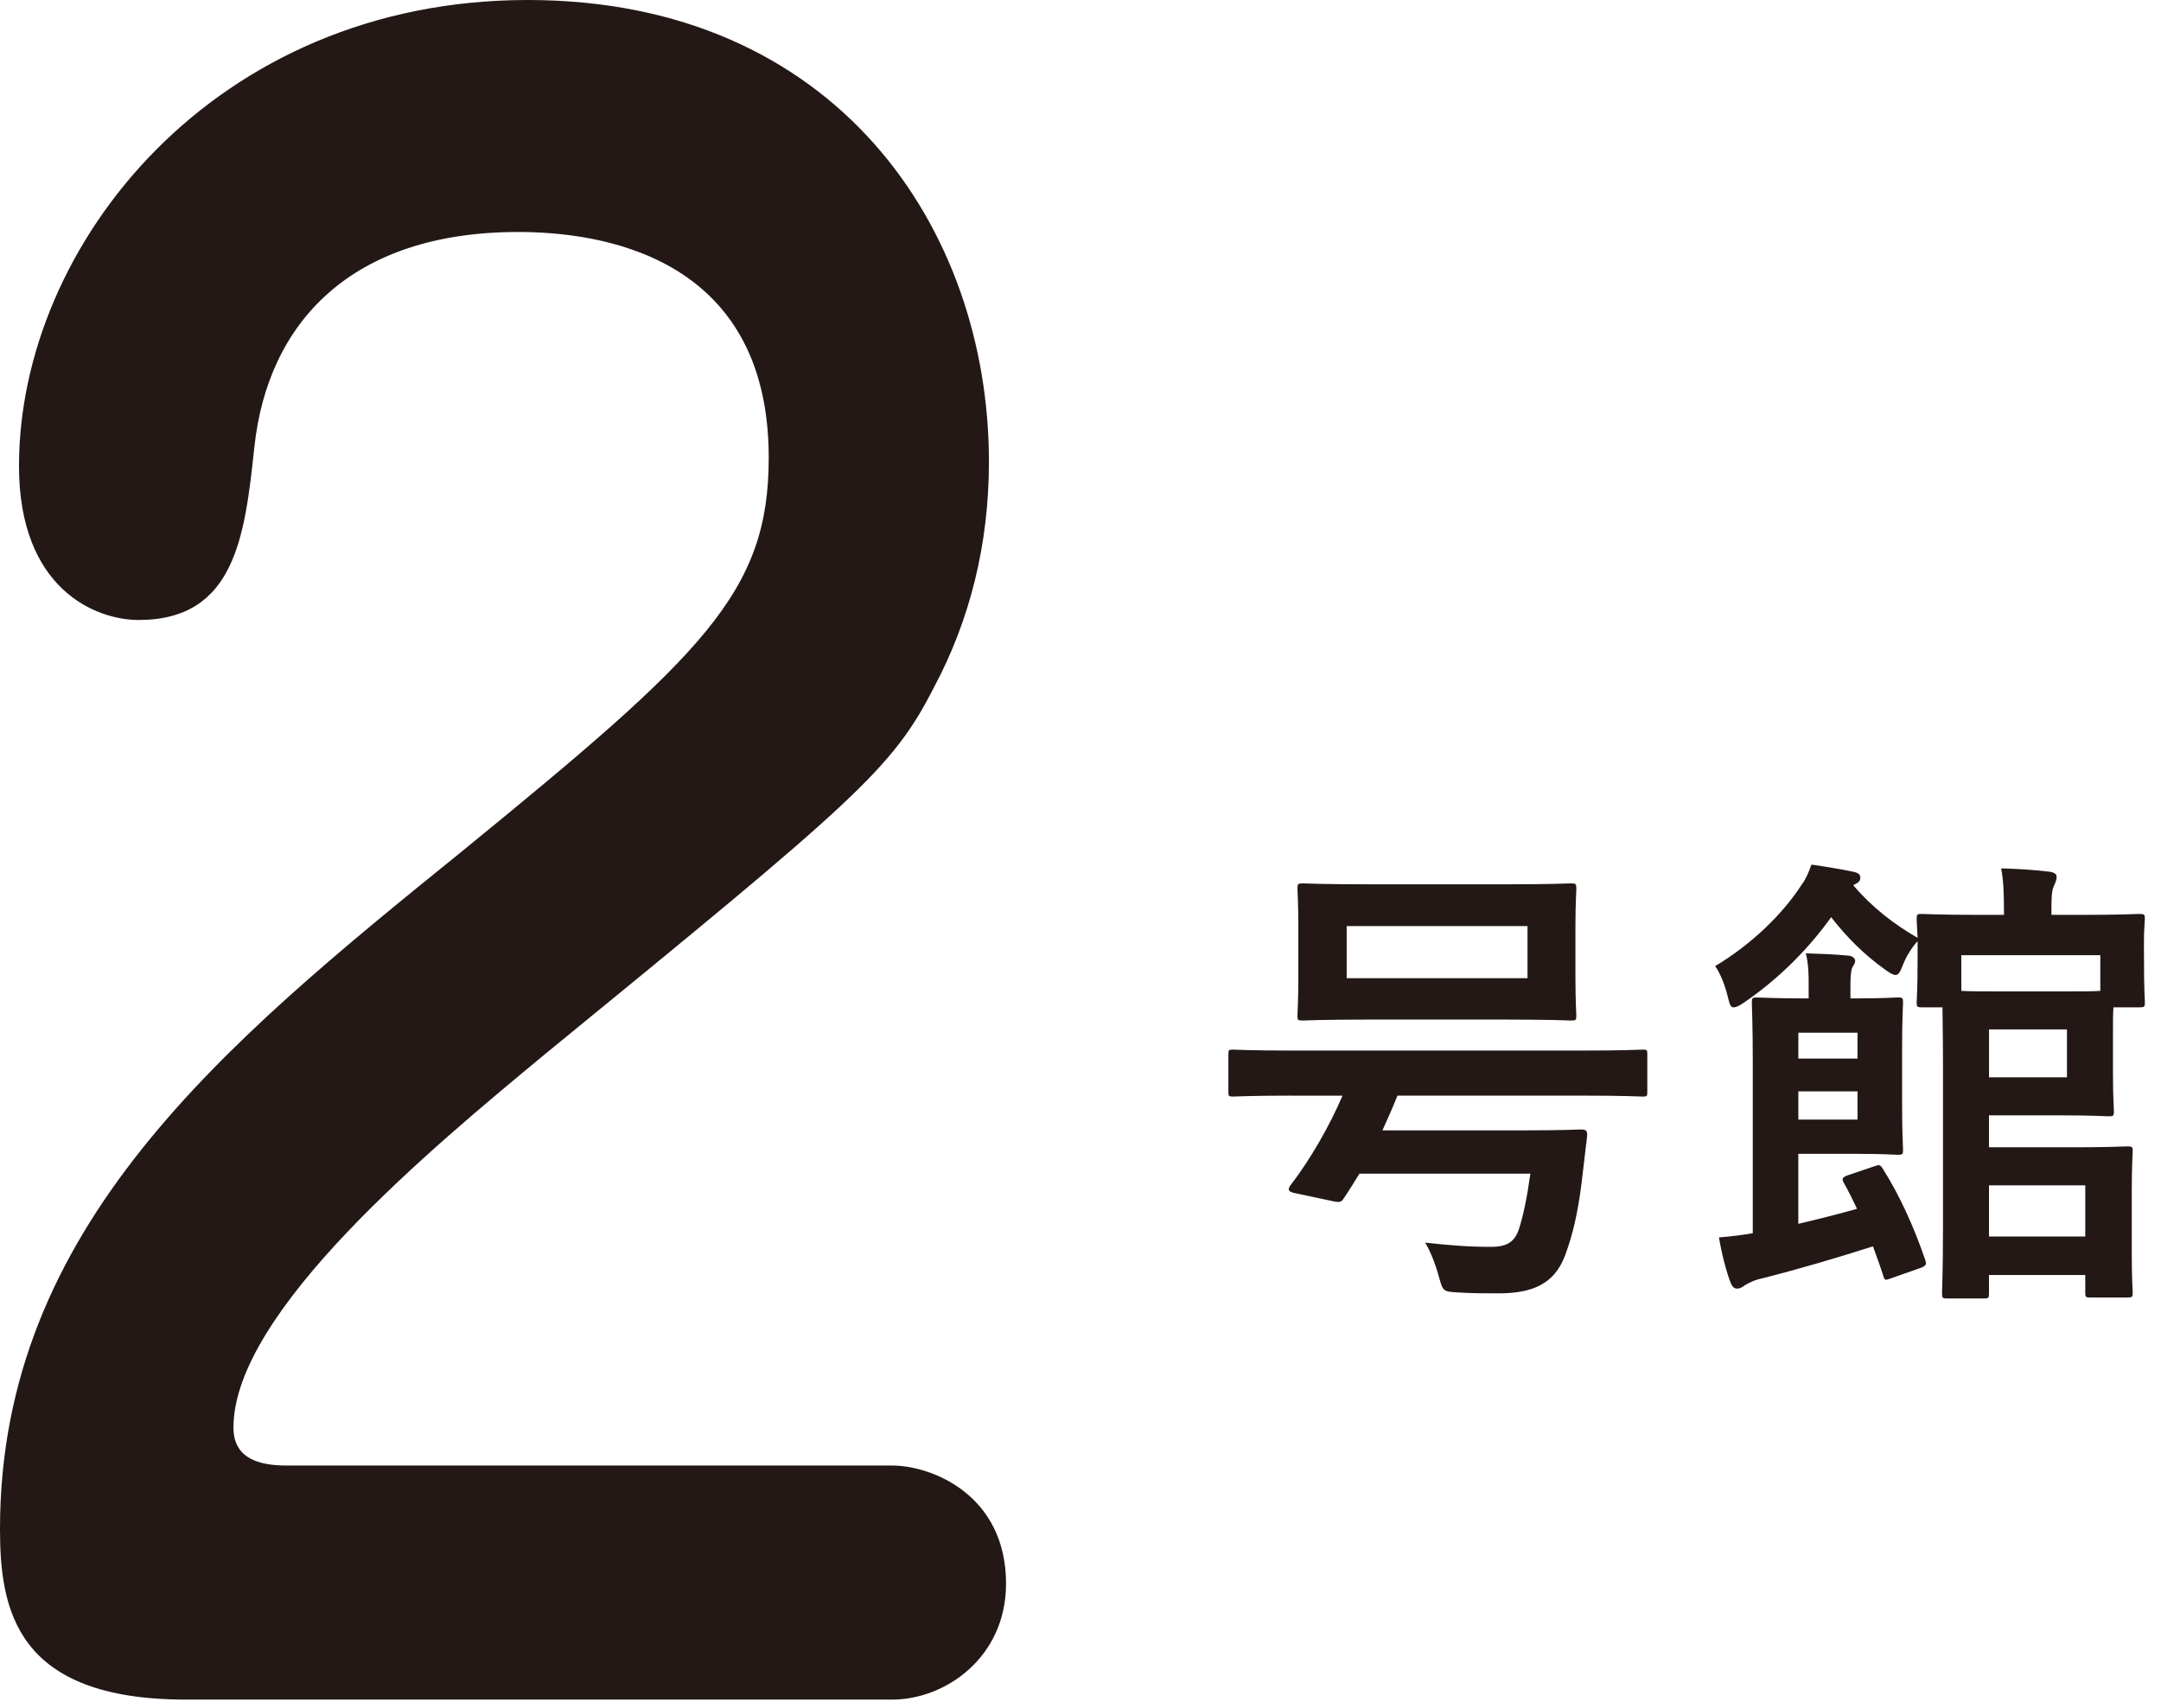 <?xml version="1.0" encoding="utf-8"?>
<!-- Generator: Adobe Illustrator 28.3.0, SVG Export Plug-In . SVG Version: 6.00 Build 0)  -->
<svg version="1.1" id="レイヤー_1" xmlns="http://www.w3.org/2000/svg" xmlns:xlink="http://www.w3.org/1999/xlink" x="0px"
	 y="0px" viewBox="0 0 62 49" style="enable-background:new 0 0 62 49;" xml:space="preserve">
<style type="text/css">
	.st0{fill:#231815;}
</style>
<g>
	<path class="st0" d="M37.062,31.435c-1.199,0-1.604,0.027-1.684,0.027c-0.135,0-0.135-0.014-0.135-0.148v-1.051
		c0-0.135,0-0.148,0.135-0.148c0.08,0,0.484,0.027,1.684,0.027h8.381c1.199,0,1.604-0.027,1.684-0.027
		c0.135,0,0.135,0.014,0.135,0.148v1.051c0,0.135,0,0.148-0.135,0.148c-0.08,0-0.484-0.027-1.684-0.027h-5.349
		c-0.135,0.337-0.283,0.674-0.432,0.997h3.975c1.227,0,1.644-0.026,1.725-0.026c0.148,0,0.175,0.04,0.175,0.175l-0.161,1.361
		c-0.107,0.862-0.256,1.495-0.472,2.074c-0.31,0.836-0.957,1.092-1.913,1.092c-0.458,0-0.769,0-1.172-0.027
		c-0.418-0.026-0.418-0.026-0.539-0.458c-0.095-0.35-0.243-0.728-0.391-0.97c0.74,0.081,1.266,0.121,1.886,0.121
		c0.391,0,0.66-0.094,0.795-0.485c0.135-0.404,0.242-0.93,0.337-1.616h-4.904c-0.148,0.242-0.297,0.484-0.444,0.7
		c-0.067,0.108-0.108,0.135-0.297,0.095l-1.078-0.229c-0.215-0.04-0.256-0.094-0.161-0.229c0.579-0.755,1.118-1.698,1.495-2.574
		H37.062z M43.246,25.372c1.293,0,1.738-0.027,1.832-0.027c0.135,0,0.148,0.014,0.148,0.162c0,0.081-0.026,0.377-0.026,1.091v1.429
		c0,0.728,0.026,1.037,0.026,1.118c0,0.121-0.014,0.135-0.148,0.135c-0.094,0-0.539-0.027-1.832-0.027h-4.042
		c-1.294,0-1.752,0.027-1.832,0.027c-0.135,0-0.148-0.014-0.148-0.135c0-0.095,0.026-0.391,0.026-1.118v-1.429
		c0-0.714-0.026-1.01-0.026-1.091c0-0.148,0.014-0.162,0.148-0.162c0.08,0,0.538,0.027,1.832,0.027H43.246z M43.825,26.571h-5.188
		v1.495h5.188V26.571z"/>
	<path class="st0" d="M61.512,27.46c0,1.024,0.026,1.213,0.026,1.294c0,0.135-0.013,0.148-0.161,0.148h-0.741
		c-0.014,0.175-0.014,0.431-0.014,0.768v1.118c0,0.701,0.027,1.011,0.027,1.092c0,0.135-0.014,0.148-0.148,0.148
		c-0.081,0-0.458-0.027-1.307-0.027h-2.129v0.916h2.52c0.916,0,1.36-0.026,1.441-0.026c0.148,0,0.162,0.013,0.162,0.135
		c0,0.08-0.027,0.417-0.027,1.198v1.698c0,0.781,0.027,1.091,0.027,1.158c0,0.135-0.014,0.148-0.162,0.148h-1.051
		c-0.135,0-0.148-0.014-0.148-0.148v-0.498h-2.762v0.525c0,0.135-0.014,0.148-0.148,0.148h-1.051c-0.135,0-0.148-0.014-0.148-0.148
		c0-0.081,0.027-0.633,0.027-1.859v-4.797c0-0.754-0.014-1.253-0.014-1.549h-0.593c-0.135,0-0.148-0.014-0.148-0.148
		c0-0.095,0.027-0.27,0.027-1.294v-0.458c-0.162,0.176-0.323,0.432-0.418,0.674c-0.081,0.202-0.121,0.297-0.216,0.297
		c-0.067,0-0.161-0.054-0.31-0.162c-0.62-0.444-1.104-0.943-1.536-1.495c-0.62,0.862-1.455,1.737-2.506,2.452
		c-0.135,0.094-0.229,0.135-0.297,0.135s-0.107-0.067-0.147-0.243c-0.095-0.404-0.229-0.728-0.378-0.942
		c0.997-0.593,1.913-1.456,2.479-2.331c0.121-0.162,0.202-0.351,0.283-0.58c0.391,0.055,0.875,0.135,1.186,0.202
		c0.148,0.027,0.216,0.081,0.216,0.162c0,0.095-0.041,0.148-0.135,0.188l-0.067,0.041c0.552,0.646,1.172,1.118,1.846,1.509
		c-0.014-0.297-0.027-0.472-0.027-0.539c0-0.135,0.014-0.148,0.148-0.148c0.094,0,0.512,0.027,1.711,0.027h0.646v-0.067
		c0-0.553-0.013-0.903-0.08-1.267c0.498,0.014,0.916,0.04,1.374,0.094c0.135,0.014,0.216,0.067,0.216,0.135
		c0,0.122-0.041,0.189-0.081,0.283c-0.067,0.148-0.067,0.377-0.067,0.701v0.121h0.821c1.199,0,1.631-0.027,1.698-0.027
		c0.148,0,0.161,0.014,0.161,0.148c0,0.081-0.026,0.283-0.026,0.606V27.46z M53.751,33.47c0.161-0.054,0.188-0.067,0.27,0.067
		c0.484,0.768,0.876,1.63,1.212,2.601c0.041,0.135,0.041,0.175-0.134,0.242l-0.809,0.283c-0.188,0.067-0.216,0.094-0.256-0.055
		c-0.095-0.296-0.202-0.579-0.297-0.849c-1.011,0.323-2.062,0.634-3.166,0.916c-0.216,0.041-0.404,0.135-0.513,0.202
		c-0.066,0.055-0.147,0.095-0.215,0.095c-0.081,0-0.135-0.04-0.188-0.162c-0.122-0.31-0.257-0.821-0.337-1.307
		c0.337-0.026,0.66-0.067,0.97-0.121v-4.904c0-1.092-0.027-1.617-0.027-1.711c0-0.135,0.014-0.148,0.148-0.148
		c0.081,0,0.513,0.027,1.415,0.027h0.067v-0.404c0-0.257,0-0.566-0.081-0.89c0.418,0.014,0.836,0.027,1.227,0.067
		c0.121,0.014,0.188,0.081,0.188,0.148s-0.041,0.121-0.081,0.188c-0.04,0.095-0.054,0.283-0.054,0.472v0.418h0.216
		c0.74,0,1.064-0.027,1.145-0.027c0.135,0,0.148,0.014,0.148,0.148c0,0.081-0.027,0.458-0.027,1.307v1.617
		c0,0.835,0.027,1.226,0.027,1.307c0,0.121-0.014,0.135-0.148,0.135c-0.08,0-0.404-0.027-1.145-0.027h-1.712v2.008
		c0.58-0.135,1.159-0.283,1.685-0.431c-0.121-0.257-0.242-0.499-0.377-0.741c-0.067-0.121-0.055-0.162,0.135-0.229L53.751,33.47z
		 M51.595,29.63v0.741h1.698V29.63H51.595z M53.293,31.313h-1.698v0.809h1.698V31.313z M56.271,27.406v1.024
		c0.256,0.014,0.62,0.014,1.132,0.014h1.792c0.512,0,0.849,0,1.064-0.014v-1.024H56.271z M59.302,29.535h-2.236v1.374h2.236V29.535z
		 M57.065,34.009v1.469h2.762v-1.469H57.065z"/>
</g>
<g>
	<path class="st0" d="M25.596,42.048c1.144,0,3.268,0.848,3.268,3.389c0,2.117-1.742,3.327-3.268,3.327H5.337
		c-4.901,0-5.337-2.602-5.337-4.9c0-8.651,6.427-13.915,13.233-19.421c6.971-5.688,8.822-7.441,8.822-11.313
		c0-5.869-4.955-6.474-7.188-6.474c-4.792,0-7.188,2.602-7.569,6.171c-0.272,2.541-0.545,4.961-3.322,4.961
		c-1.252,0-3.431-0.907-3.431-4.417C0.545,7.018,6.154,0,15.14,0c8.822,0,13.233,6.534,13.233,13.25
		c0,2.359-0.544,4.537-1.579,6.474c-1.198,2.359-2.287,3.267-11.164,10.526c-3.213,2.662-8.932,7.382-8.932,10.709
		c0,0.907,0.763,1.089,1.525,1.089H25.596z"/>
</g>
</svg>
